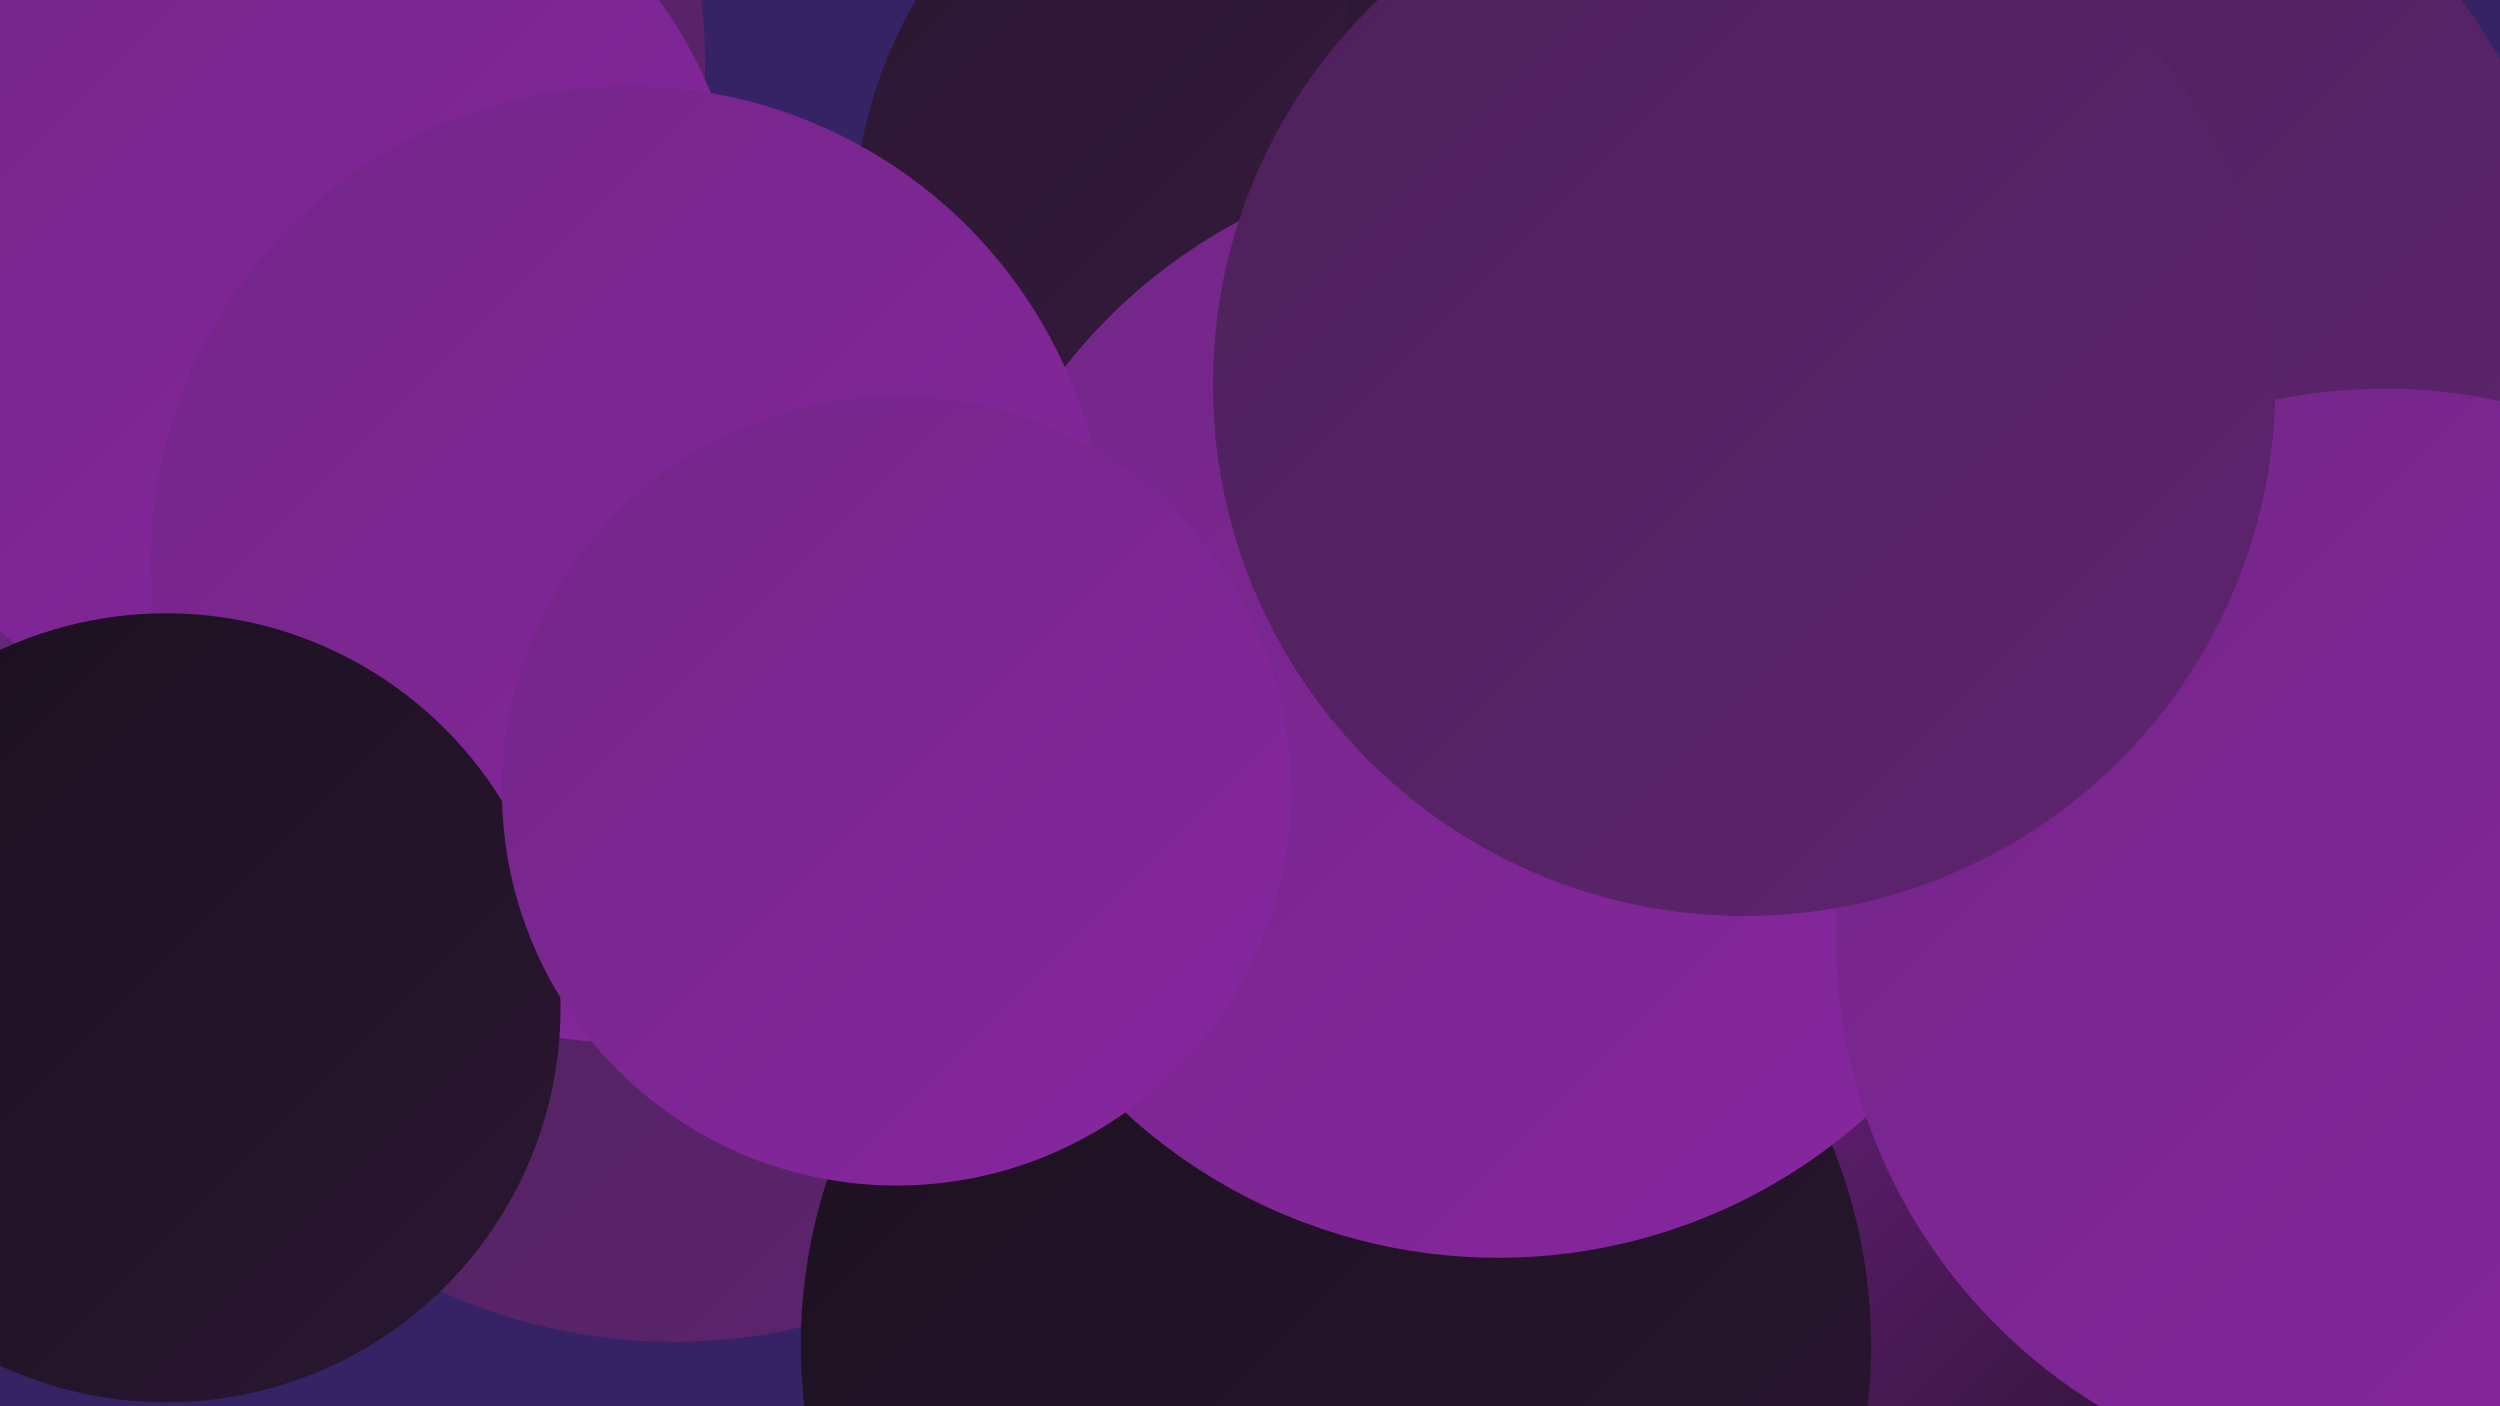 <?xml version="1.0" encoding="UTF-8"?><svg width="1280" height="720" xmlns="http://www.w3.org/2000/svg"><defs><linearGradient id="grad0" x1="0%" y1="0%" x2="100%" y2="100%"><stop offset="0%" style="stop-color:#1a101e;stop-opacity:1" /><stop offset="100%" style="stop-color:#2a1731;stop-opacity:1" /></linearGradient><linearGradient id="grad1" x1="0%" y1="0%" x2="100%" y2="100%"><stop offset="0%" style="stop-color:#2a1731;stop-opacity:1" /><stop offset="100%" style="stop-color:#3a1c44;stop-opacity:1" /></linearGradient><linearGradient id="grad2" x1="0%" y1="0%" x2="100%" y2="100%"><stop offset="0%" style="stop-color:#3a1c44;stop-opacity:1" /><stop offset="100%" style="stop-color:#4c2159;stop-opacity:1" /></linearGradient><linearGradient id="grad3" x1="0%" y1="0%" x2="100%" y2="100%"><stop offset="0%" style="stop-color:#4c2159;stop-opacity:1" /><stop offset="100%" style="stop-color:#5e2470;stop-opacity:1" /></linearGradient><linearGradient id="grad4" x1="0%" y1="0%" x2="100%" y2="100%"><stop offset="0%" style="stop-color:#5e2470;stop-opacity:1" /><stop offset="100%" style="stop-color:#722687;stop-opacity:1" /></linearGradient><linearGradient id="grad5" x1="0%" y1="0%" x2="100%" y2="100%"><stop offset="0%" style="stop-color:#722687;stop-opacity:1" /><stop offset="100%" style="stop-color:#8826a0;stop-opacity:1" /></linearGradient><linearGradient id="grad6" x1="0%" y1="0%" x2="100%" y2="100%"><stop offset="0%" style="stop-color:#8826a0;stop-opacity:1" /><stop offset="100%" style="stop-color:#1a101e;stop-opacity:1" /></linearGradient></defs><rect width="1280" height="720" fill="#362365" /><circle cx="1277" cy="512" r="190" fill="url(#grad0)" /><circle cx="1157" cy="271" r="184" fill="url(#grad1)" /><circle cx="92" cy="235" r="229" fill="url(#grad6)" /><circle cx="672" cy="118" r="235" fill="url(#grad1)" /><circle cx="345" cy="399" r="288" fill="url(#grad3)" /><circle cx="899" cy="37" r="212" fill="url(#grad1)" /><circle cx="1156" cy="270" r="249" fill="url(#grad1)" /><circle cx="76" cy="33" r="285" fill="url(#grad3)" /><circle cx="1048" cy="540" r="233" fill="url(#grad6)" /><circle cx="684" cy="689" r="274" fill="url(#grad0)" /><circle cx="7" cy="371" r="215" fill="url(#grad4)" /><circle cx="767" cy="362" r="282" fill="url(#grad5)" /><circle cx="1050" cy="160" r="264" fill="url(#grad3)" /><circle cx="146" cy="138" r="236" fill="url(#grad5)" /><circle cx="322" cy="289" r="245" fill="url(#grad5)" /><circle cx="1221" cy="480" r="281" fill="url(#grad5)" /><circle cx="85" cy="516" r="202" fill="url(#grad0)" /><circle cx="850" cy="223" r="181" fill="url(#grad5)" /><circle cx="459" cy="405" r="202" fill="url(#grad5)" /><circle cx="893" cy="197" r="272" fill="url(#grad3)" /></svg>